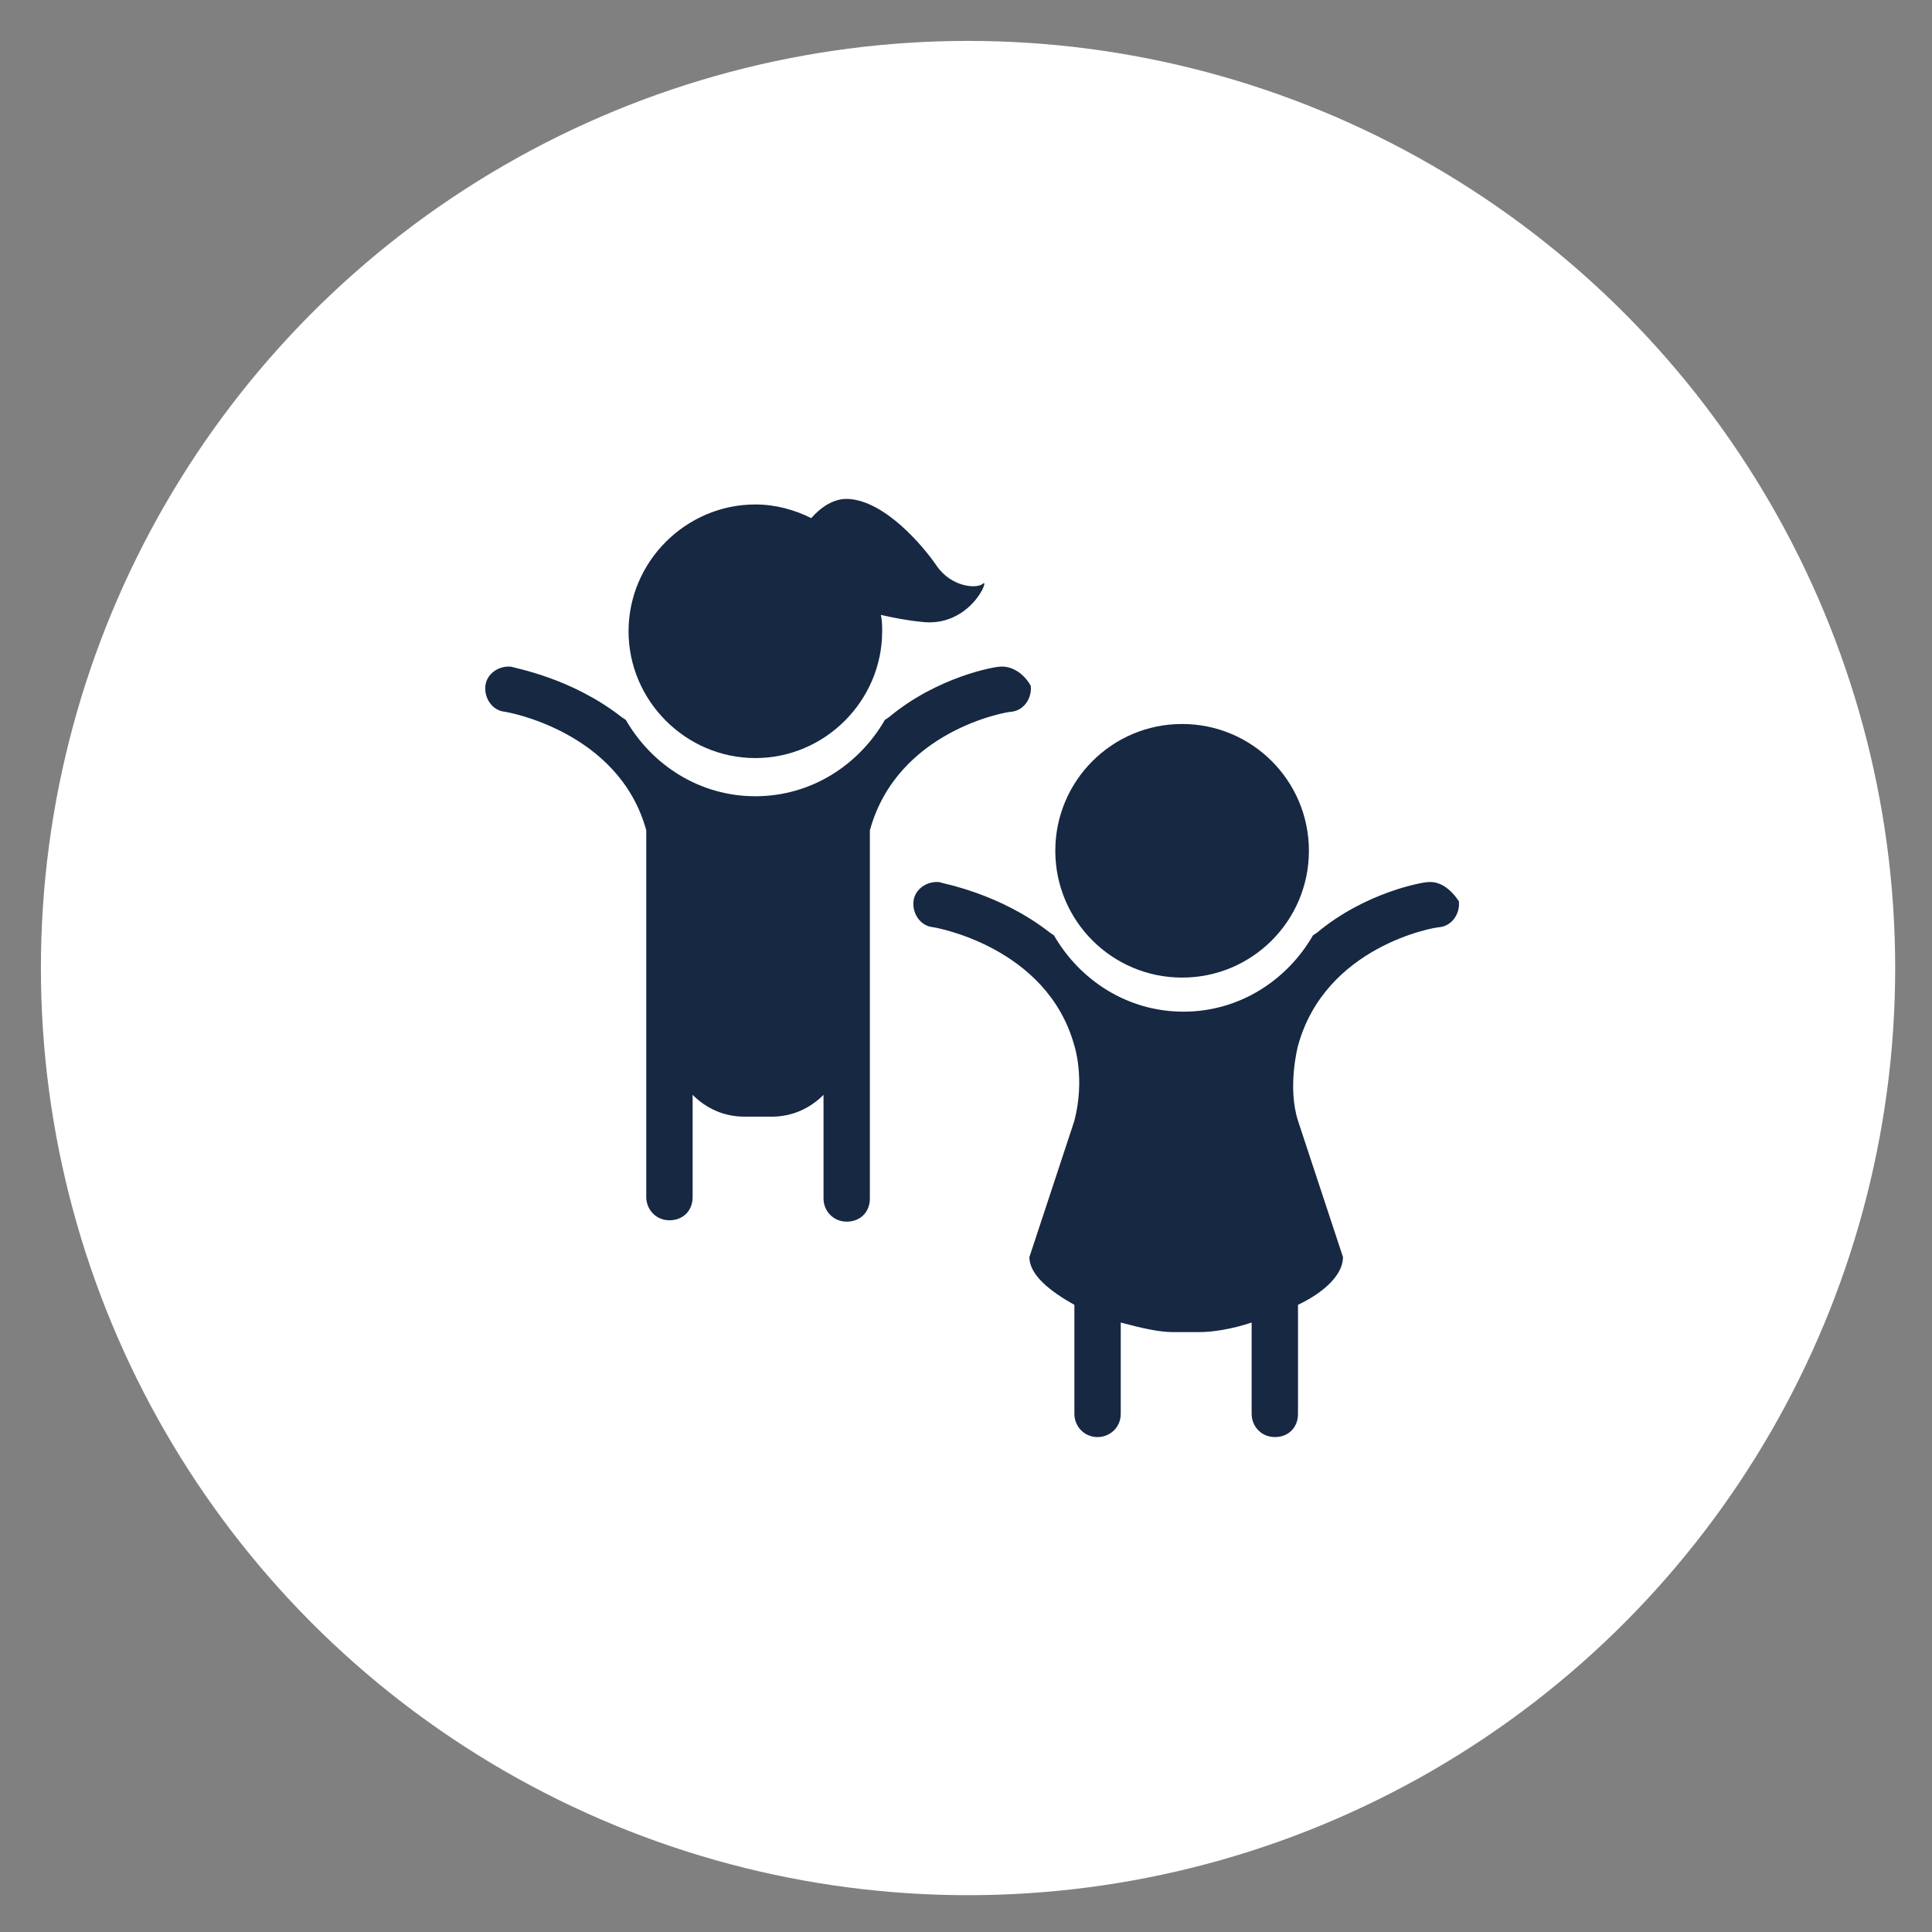 <?xml version="1.0" encoding="utf-8"?>
<!-- Generator: $$$/GeneralStr/196=Adobe Illustrator 27.6.0, SVG Export Plug-In . SVG Version: 6.00 Build 0)  -->
<svg version="1.1" id="Ebene_1" xmlns="http://www.w3.org/2000/svg" xmlns:xlink="http://www.w3.org/1999/xlink" x="0px" y="0px"
	 viewBox="0 0 141.7 141.7" style="enable-background:new 0 0 141.7 141.7;" xml:space="preserve">
<rect x="0" y="0" width="141.7" height="141.7" fill="#808080" stroke="none"/>
<style type="text/css">
	.st0{fill:#FFFFFF;}
	.st1{fill:#162842;}
</style>
<g>
	<circle class="st0" cx="71" cy="71" r="68"/>
</g>
<g>
	<g>
		<circle class="st1" cx="86.7" cy="62.4" r="9.3"/>
	</g>
	<path class="st1" d="M73.3,48.9c-0.3,0-4.5,0.7-8.1,3.7l-0.3,0.2c-1.9,3.3-5.4,5.6-9.5,5.6c-4.1,0-7.6-2.3-9.5-5.6l-0.3-0.2
		c-3.7-2.9-7.9-3.6-8.1-3.7c-0.9-0.1-1.8,0.5-1.9,1.4s0.5,1.8,1.4,1.9c0.1,0,8.4,1.4,10.4,8.7v26.9c0,0.9,0.7,1.7,1.7,1.7
		s1.7-0.7,1.7-1.7v-7.5c1,1,2.3,1.6,3.8,1.6h2c1.5,0,2.8-0.6,3.8-1.6l0,7.6c0,0.9,0.7,1.7,1.7,1.7s1.7-0.7,1.7-1.7V60.9
		c2-7.3,10-8.7,10.4-8.7c0.9-0.1,1.5-1,1.4-1.9C75.1,49.4,74.2,48.8,73.3,48.9z"/>
	<path class="st1" d="M104.7,64.7c-0.3,0-4.5,0.7-8.1,3.7l-0.3,0.2c-1.9,3.3-5.4,5.6-9.5,5.6c-4.1,0-7.6-2.3-9.5-5.6l-0.3-0.2
		c-3.7-2.9-7.9-3.6-8.1-3.7c-0.9-0.1-1.8,0.5-1.9,1.4c-0.1,0.9,0.5,1.8,1.4,1.9c0.1,0,8.4,1.4,10.4,8.7c0,0,0.8,2.4,0,5.5l-3.3,10
		c0,1.3,1.5,2.5,3.3,3.5v8c0,0.9,0.7,1.7,1.7,1.7c0.9,0,1.7-0.7,1.7-1.7V97l0,0c1.5,0.4,2.8,0.7,3.8,0.7c0,0,0,0,0,0h2c0,0,0,0,0,0
		c0.9,0,2.3-0.2,3.8-0.7l0,6.7c0,0.9,0.7,1.7,1.7,1.7s1.7-0.7,1.7-1.7v-8l0,0c1.9-0.9,3.3-2.2,3.3-3.5l-3.3-10c0,0,0,0,0,0
		c-0.8-2.5,0-5.5,0-5.5c2-7.3,10-8.7,10.4-8.7c0.9-0.1,1.5-1,1.4-1.9C106.4,65.2,105.6,64.6,104.7,64.7z"/>
	<path class="st1" d="M72.1,42.8c-0.4,0.4-2.3,0.3-3.4-1.3c-1.1-1.6-3.8-4.7-6.4-4.9c-1.1-0.1-2.1,0.6-2.8,1.4c-1.2-0.6-2.6-1-4.1-1
		c-5.1,0-9.3,4.2-9.3,9.3c0,5.1,4.2,9.3,9.3,9.3c5.1,0,9.3-4.2,9.3-9.3c0-0.4,0-0.8-0.1-1.2c0.9,0.2,1.9,0.4,2.9,0.5
		C71.1,46.1,72.6,42.4,72.1,42.8z"/>
</g>
</svg>
